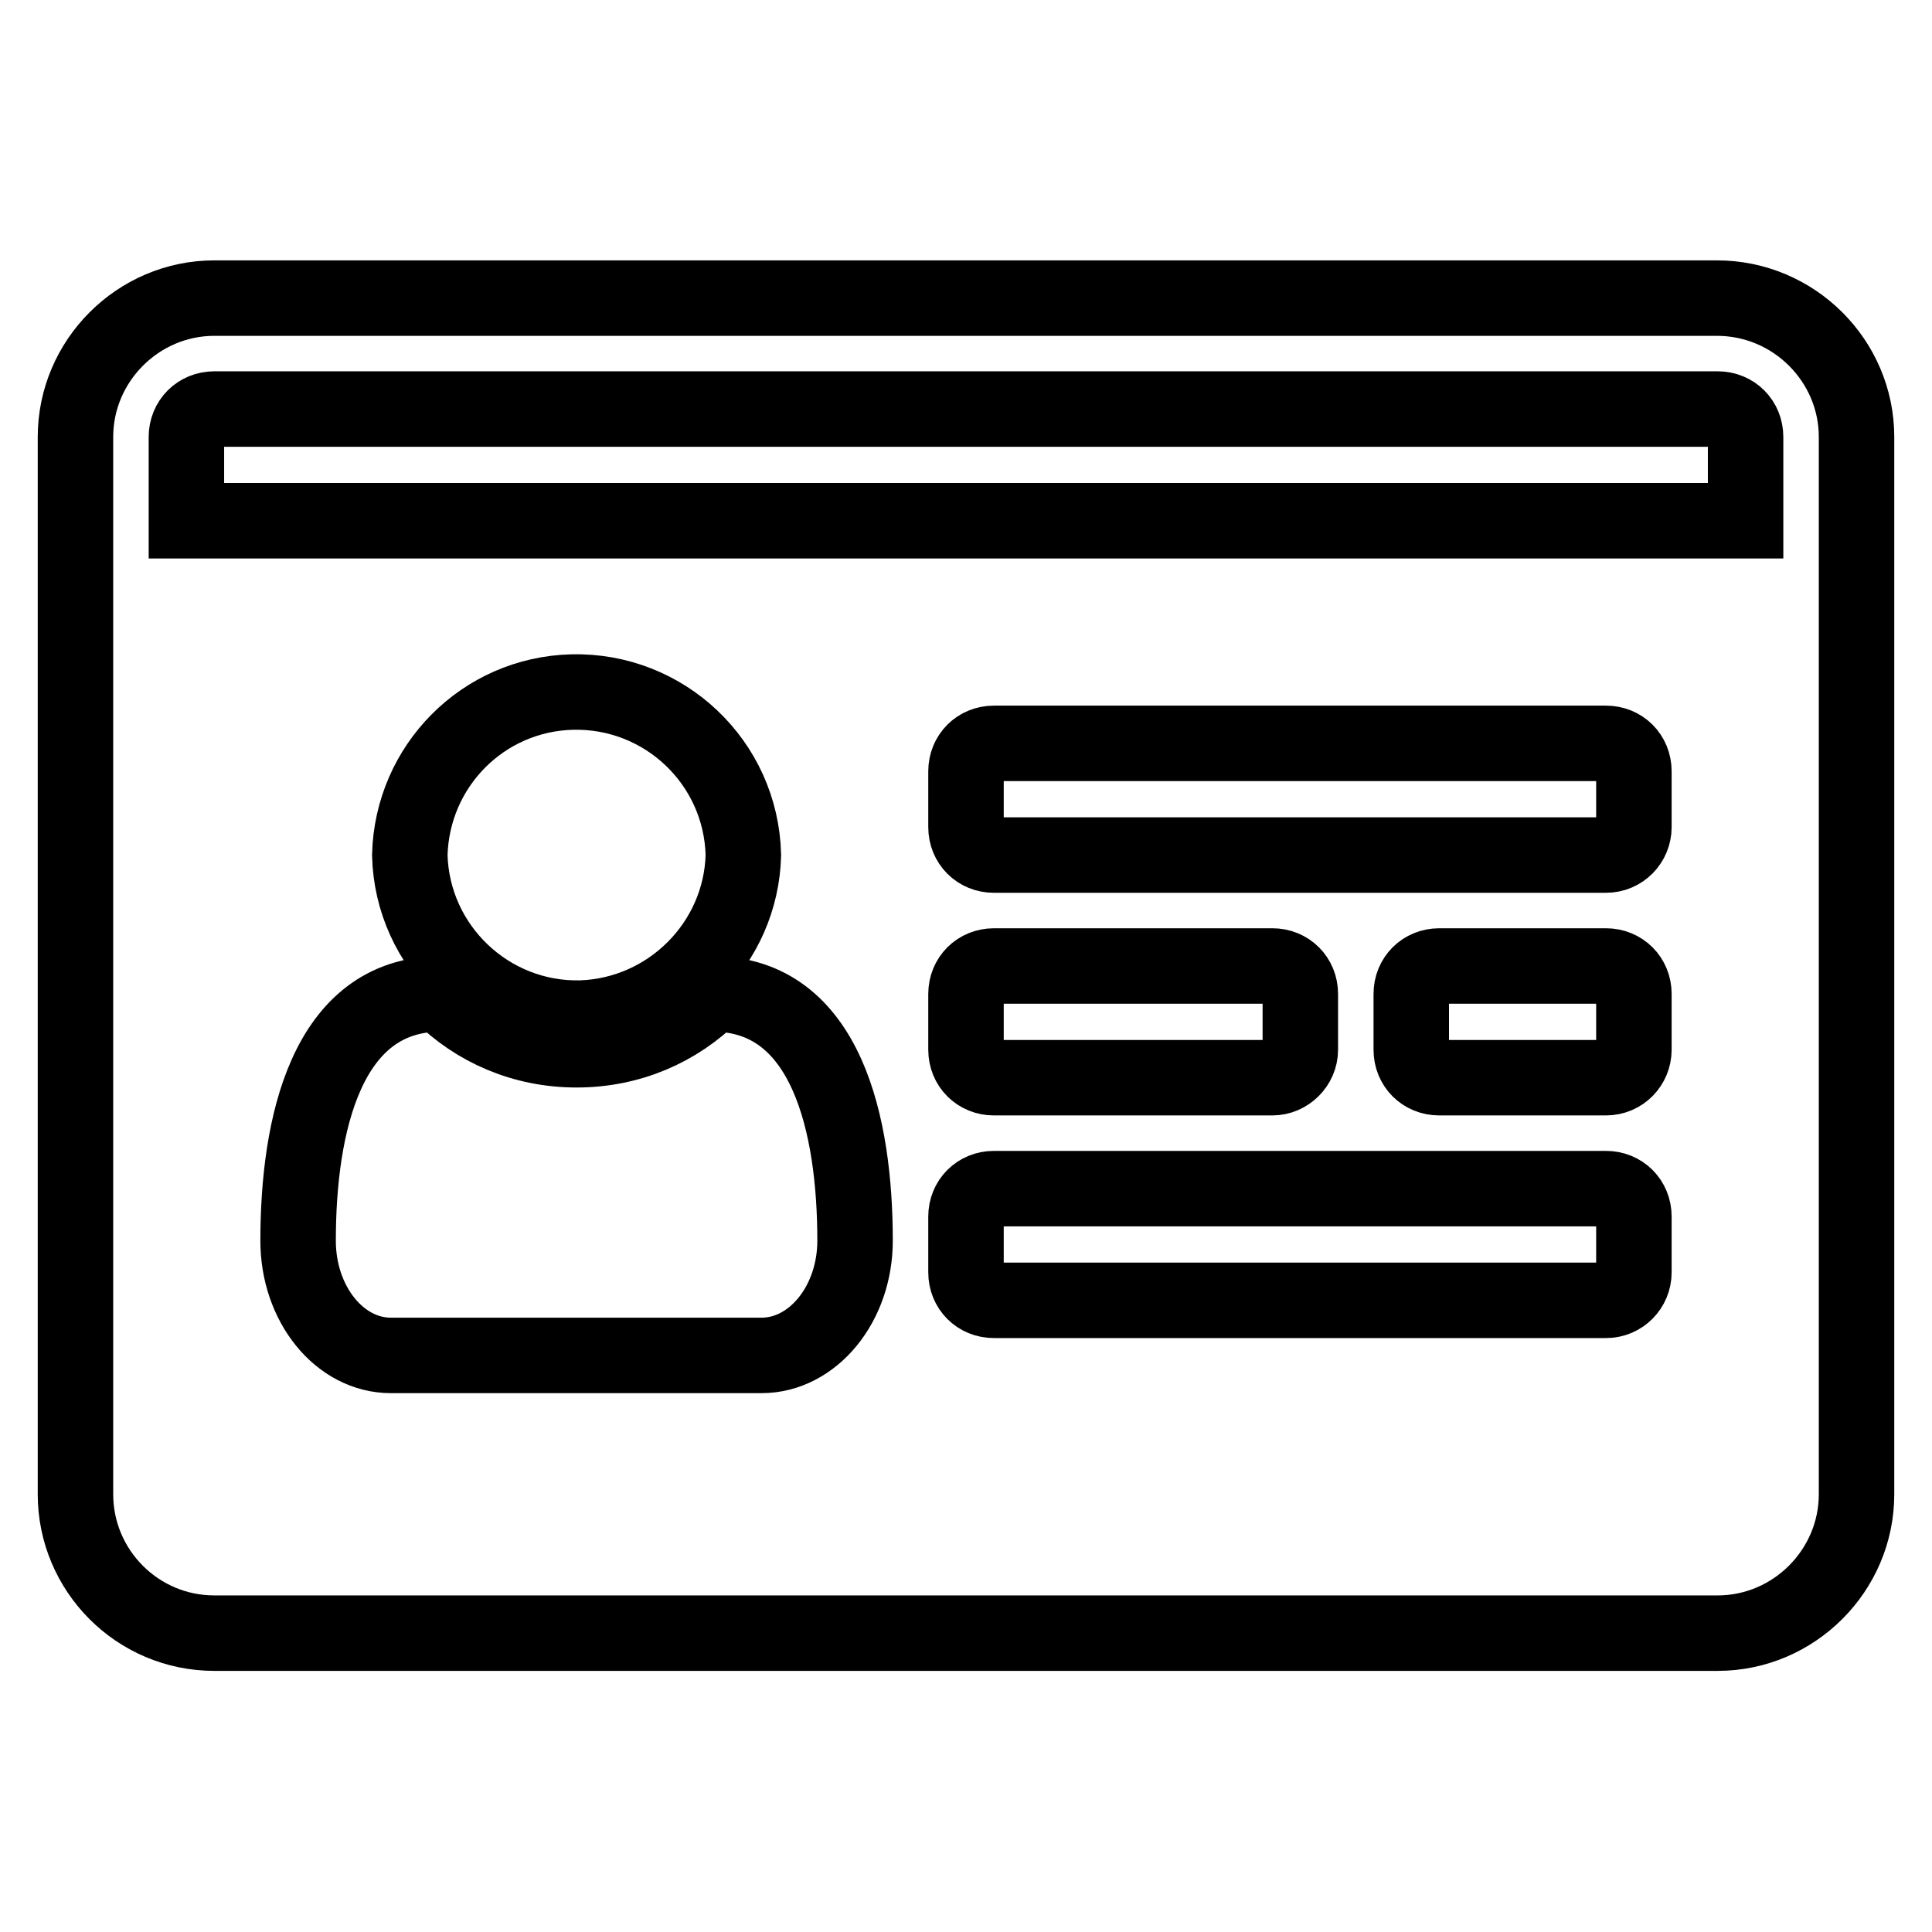 <?xml version="1.0" encoding="utf-8"?>
<!-- Svg Vector Icons : http://www.onlinewebfonts.com/icon -->
<!DOCTYPE svg PUBLIC "-//W3C//DTD SVG 1.1//EN" "http://www.w3.org/Graphics/SVG/1.1/DTD/svg11.dtd">
<svg version="1.1" xmlns="http://www.w3.org/2000/svg" xmlns:xlink="http://www.w3.org/1999/xlink" x="0px" y="0px" viewBox="0 0 256 256" enable-background="new 0 0 256 256" xml:space="preserve">
<g> <path stroke-width="10" fill-opacity="0" stroke="#000000"  d="M113.3,164.4c0-15.2-3.7-32.7-18.9-32.7c-4.6,4.6-10.9,7.4-18,7.4s-13.4-2.8-18-7.4 c-15.2,0-18.9,17.5-18.9,32.7c0,8.4,5.5,15.2,12.3,15.2h49.1C107.7,179.6,113.3,172.8,113.3,164.4z M98.5,113.3 C98.2,101,88,91.4,75.8,91.7C64,92,54.6,101.5,54.3,113.3c0.3,12.2,10.5,21.9,22.7,21.6C88.7,134.5,98.2,125,98.5,113.3z  M216.5,168.6v-7.4c0-2.1-1.6-3.7-3.7-3.7h-81.1c-2.1,0-3.7,1.6-3.7,3.7v7.4c0,2.1,1.6,3.7,3.7,3.7h81.1 C214.9,172.3,216.5,170.6,216.5,168.6z M172.3,139.1v-7.4c0-2.1-1.6-3.7-3.7-3.7h-36.9c-2.1,0-3.7,1.6-3.7,3.7v7.4 c0,2.1,1.6,3.7,3.7,3.7h36.9C170.6,142.8,172.3,141.1,172.3,139.1L172.3,139.1z M216.5,139.1v-7.4c0-2.1-1.6-3.7-3.7-3.7h-22.1 c-2.1,0-3.7,1.6-3.7,3.7v7.4c0,2.1,1.6,3.7,3.7,3.7h22.1C214.9,142.8,216.5,141.1,216.5,139.1z M216.5,109.6v-7.4 c0-2.1-1.6-3.7-3.7-3.7h-81.1c-2.1,0-3.7,1.6-3.7,3.7v7.4c0,2.1,1.6,3.7,3.7,3.7h81.1C214.9,113.3,216.5,111.6,216.5,109.6z  M24.8,69h206.5V57.9c0-2.1-1.6-3.7-3.7-3.7H28.4c-2.1,0-3.7,1.6-3.7,3.7V69L24.8,69z M246,57.9v140.1c0,10.1-8.3,18.4-18.4,18.4 H28.4c-10.2,0-18.4-8.3-18.4-18.4V57.9c0-10.1,8.3-18.4,18.4-18.4h199.1C237.7,39.5,246,47.8,246,57.9L246,57.9z"/></g>
</svg>
